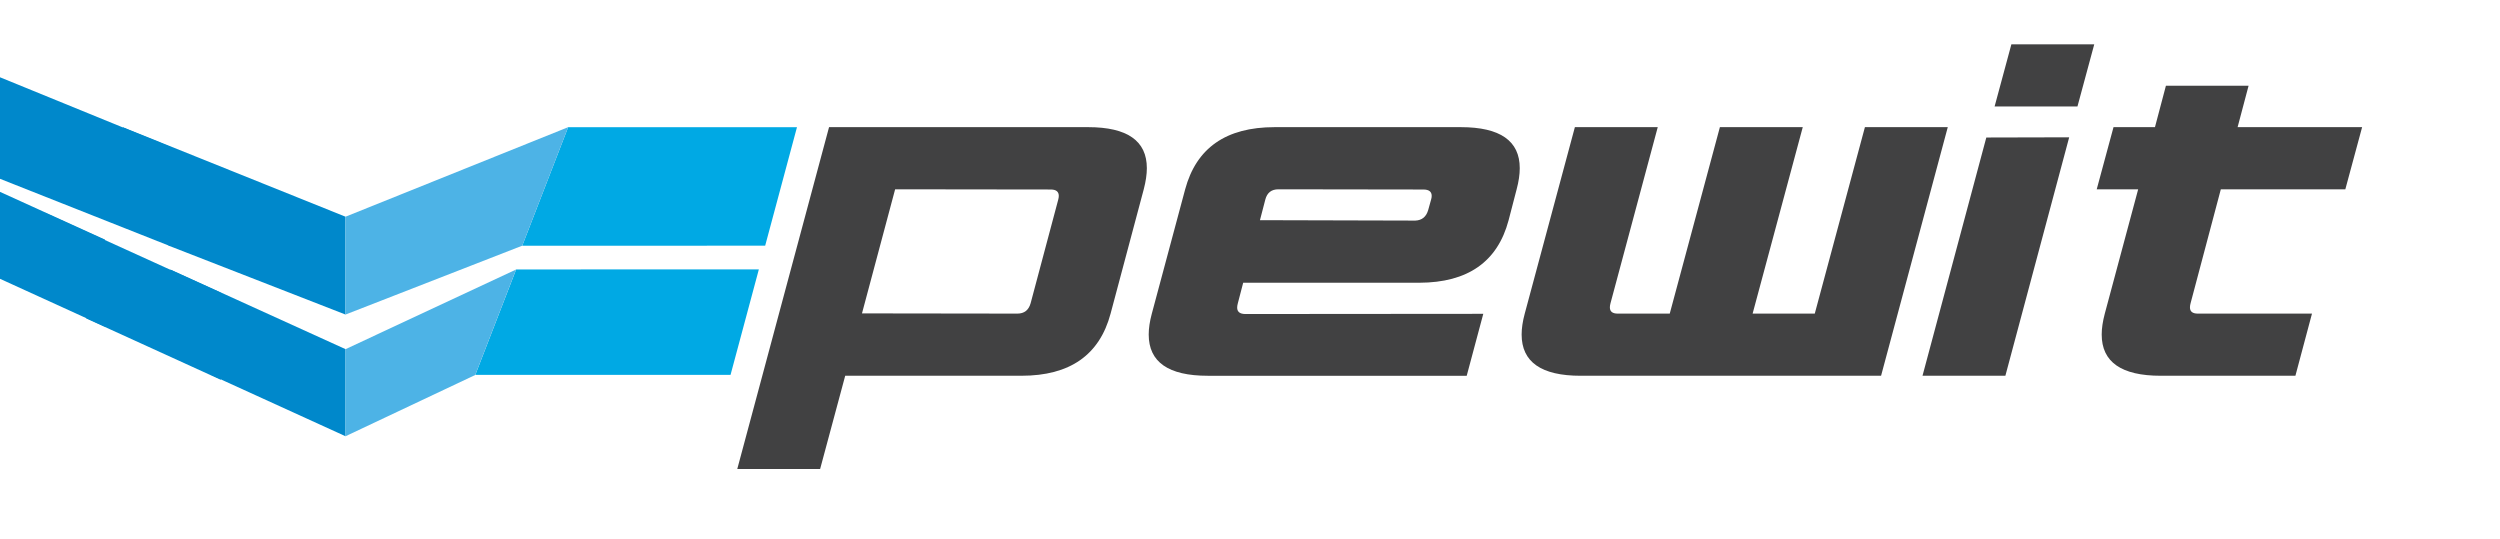 <?xml version="1.0" encoding="UTF-8" standalone="no"?> <svg xmlns="http://www.w3.org/2000/svg" xmlns:xlink="http://www.w3.org/1999/xlink" xmlns:serif="http://www.serif.com/" width="100%" height="100%" viewBox="0 0 3508 756" version="1.1" xml:space="preserve" style="fill-rule:evenodd;clip-rule:evenodd;stroke-linejoin:round;stroke-miterlimit:2;"> <g transform="matrix(4.167,0,0,4.167,0,-50.375)"> <path d="M491.953,54.906c13.221,0.01 19.81,4.617 19.81,13.813c-0,2.139 -0.35,4.513 -1.047,7.117l-2.72,10.464c-3.72,13.951 -13.743,20.957 -30.064,20.999l-59.3,0l-1.817,6.979c-0.139,0.512 -0.208,0.976 -0.208,1.395c0,1.392 0.883,2.115 2.651,2.157l80.225,-0.066l-5.58,20.86l-87.2,0c-13.256,0 -19.884,-4.625 -19.884,-13.885c0,-2.094 0.346,-4.441 1.048,-7.044l11.227,-41.859c3.767,-13.943 13.779,-20.919 30.072,-20.93l62.787,0Zm-10.049,24.419l-0.971,3.489c-0.658,2.278 -2.099,3.462 -4.327,3.556l-52.328,-0.139l1.817,-6.975c0.606,-2.279 2.067,-3.42 4.397,-3.42l48.829,0.072c1.86,0 2.792,0.72 2.792,2.16c0,0.374 -0.068,0.79 -0.209,1.257Z" style="fill:rgb(65,65,66);"></path> </g> <g transform="matrix(4.167,0,0,4.167,0,-50.375)"> <path d="M627.995,54.906l-16.887,62.789l-20.931,-0l16.886,-62.789l-27.905,-0l-16.886,62.789l-17.506,-0c-1.77,-0 -2.656,-0.7 -2.656,-2.094c0,-0.42 0.073,-0.883 0.21,-1.396l15.911,-59.299l-27.905,-0l-16.882,62.789c-0.706,2.603 -1.048,4.95 -1.048,7.044c-0,9.26 6.628,13.885 19.88,13.885l101.158,-0l22.462,-83.718l-27.901,-0Z" style="fill:rgb(65,65,66);"></path> </g> <g transform="matrix(4.167,0,0,4.167,0,-544.533)"> <path d="M671.666,166.527l27.901,0l5.653,-20.926l-27.906,0l-5.648,20.926Z" style="fill:rgb(65,65,66);"></path> </g> <g transform="matrix(4.167,0,0,4.167,0,-36.133)"> <path d="M647.386,135.205l27.906,-0l21.487,-80.298l-27.906,0.07l-21.487,80.228Z" style="fill:rgb(65,65,66);"></path> </g> <g transform="matrix(4.167,0,0,4.167,0,-108.509)"> <path d="M747.843,89.788l41.927,0l5.652,-20.929l-41.93,0l3.698,-13.951l-27.836,0l-3.691,13.951l-13.957,0l-5.653,20.929l13.957,0l-11.237,41.859c-0.693,2.601 -1.043,4.951 -1.043,7.045c0,9.257 6.628,13.882 19.879,13.882l45.351,0l5.581,-20.927l-38.442,0c-1.766,0 -2.651,-0.699 -2.651,-2.094c-0,-0.418 0.068,-0.883 0.21,-1.395l10.185,-38.37Z" style="fill:rgb(65,65,66);"></path> </g> <g transform="matrix(-3.866,-1.554,-1.554,3.866,799.681,18.483)"> <path d="M44.565,91.781l80.838,-0l-29.234,31.261l-63.896,-0.685l12.292,-30.576Z" style="fill:rgb(0,136,203);"></path> </g> <g transform="matrix(-3.857,-1.575,-1.575,3.857,364.813,-260.454)"> <path d="M-14.35,115.073l81.018,0l-29.643,31.686l-64.031,-0.694l12.656,-30.992Z" style="fill:rgb(0,136,203);"></path> </g> <g transform="matrix(1.08,-4.024,-4.024,-1.08,1163.16,1283.71)"> <path d="M212.092,79.158l41.326,-0l-19.984,74.435l-42.557,4.587l21.215,-79.022Z" style="fill:rgb(0,169,228);"></path> </g> <g transform="matrix(1.505,-3.885,-3.885,-1.505,825.436,1068.75)"> <path d="M154.009,83.501l42.803,-0l-55.215,59.044l-30.727,-11.904l43.139,-47.14Z" style="fill:rgb(77,179,230);"></path> </g> <g transform="matrix(1.505,3.886,3.886,-1.505,-12.102,251.914)"> <path d="M49.999,45.236l38.086,-0l35.589,34.748l-27.346,10.589l-46.329,-45.337Z" style="fill:rgb(0,136,203);"></path> </g> <g transform="matrix(1.505,3.886,3.886,-1.505,-197.738,364.528)"> <path d="M8,64.235l38.085,0l35.589,34.749l-27.346,10.589l-46.328,-45.338Z" style="fill:rgb(0,136,203);"></path> </g> <g transform="matrix(1.504,3.886,3.886,-1.504,-371.135,468.394)"> <path d="M-31.001,82.141l38.087,-0l35.588,34.749l-27.346,10.588l-46.329,-45.337Z" style="fill:rgb(0,136,203);"></path> </g> <g transform="matrix(-1.505,3.885,3.885,1.505,895.263,-464.989)"> <path d="M203.515,34.821l38.089,0l-31.058,80.16l-36.562,-3.942l29.531,-76.218Z" style="fill:rgb(0,169,228);"></path> </g> <g transform="matrix(4.167,0,0,4.167,0,80.419)"> <path d="M366.447,23.517c13.178,0.01 19.745,4.614 19.745,13.811c0,2.092 -0.349,4.466 -1.045,7.118l-11.167,41.859c-3.721,13.951 -13.719,20.927 -29.996,20.927l-59.369,-0l-8.443,31.391l-27.902,0l8.5,-31.656l9.534,-35.517l2.157,-8.024l10.715,-39.909l87.271,-0Zm-10.115,24.485l-9.278,34.814c-0.654,2.323 -2.142,3.489 -4.469,3.489l-52.32,-0.072l11.161,-41.786l52.392,0.069c1.817,-0 2.722,0.722 2.722,2.162c0,0.372 -0.07,0.815 -0.208,1.324Z" style="fill:rgb(65,65,66);"></path> </g> <g transform="matrix(0,4.167,4.167,0,343.575,-109.333)"> <path d="M143.825,33.882l29.321,-0l-20.638,43.7l-35.516,13.758l26.833,-57.458Z" style="fill:rgb(77,179,230);"></path> </g> </svg> 